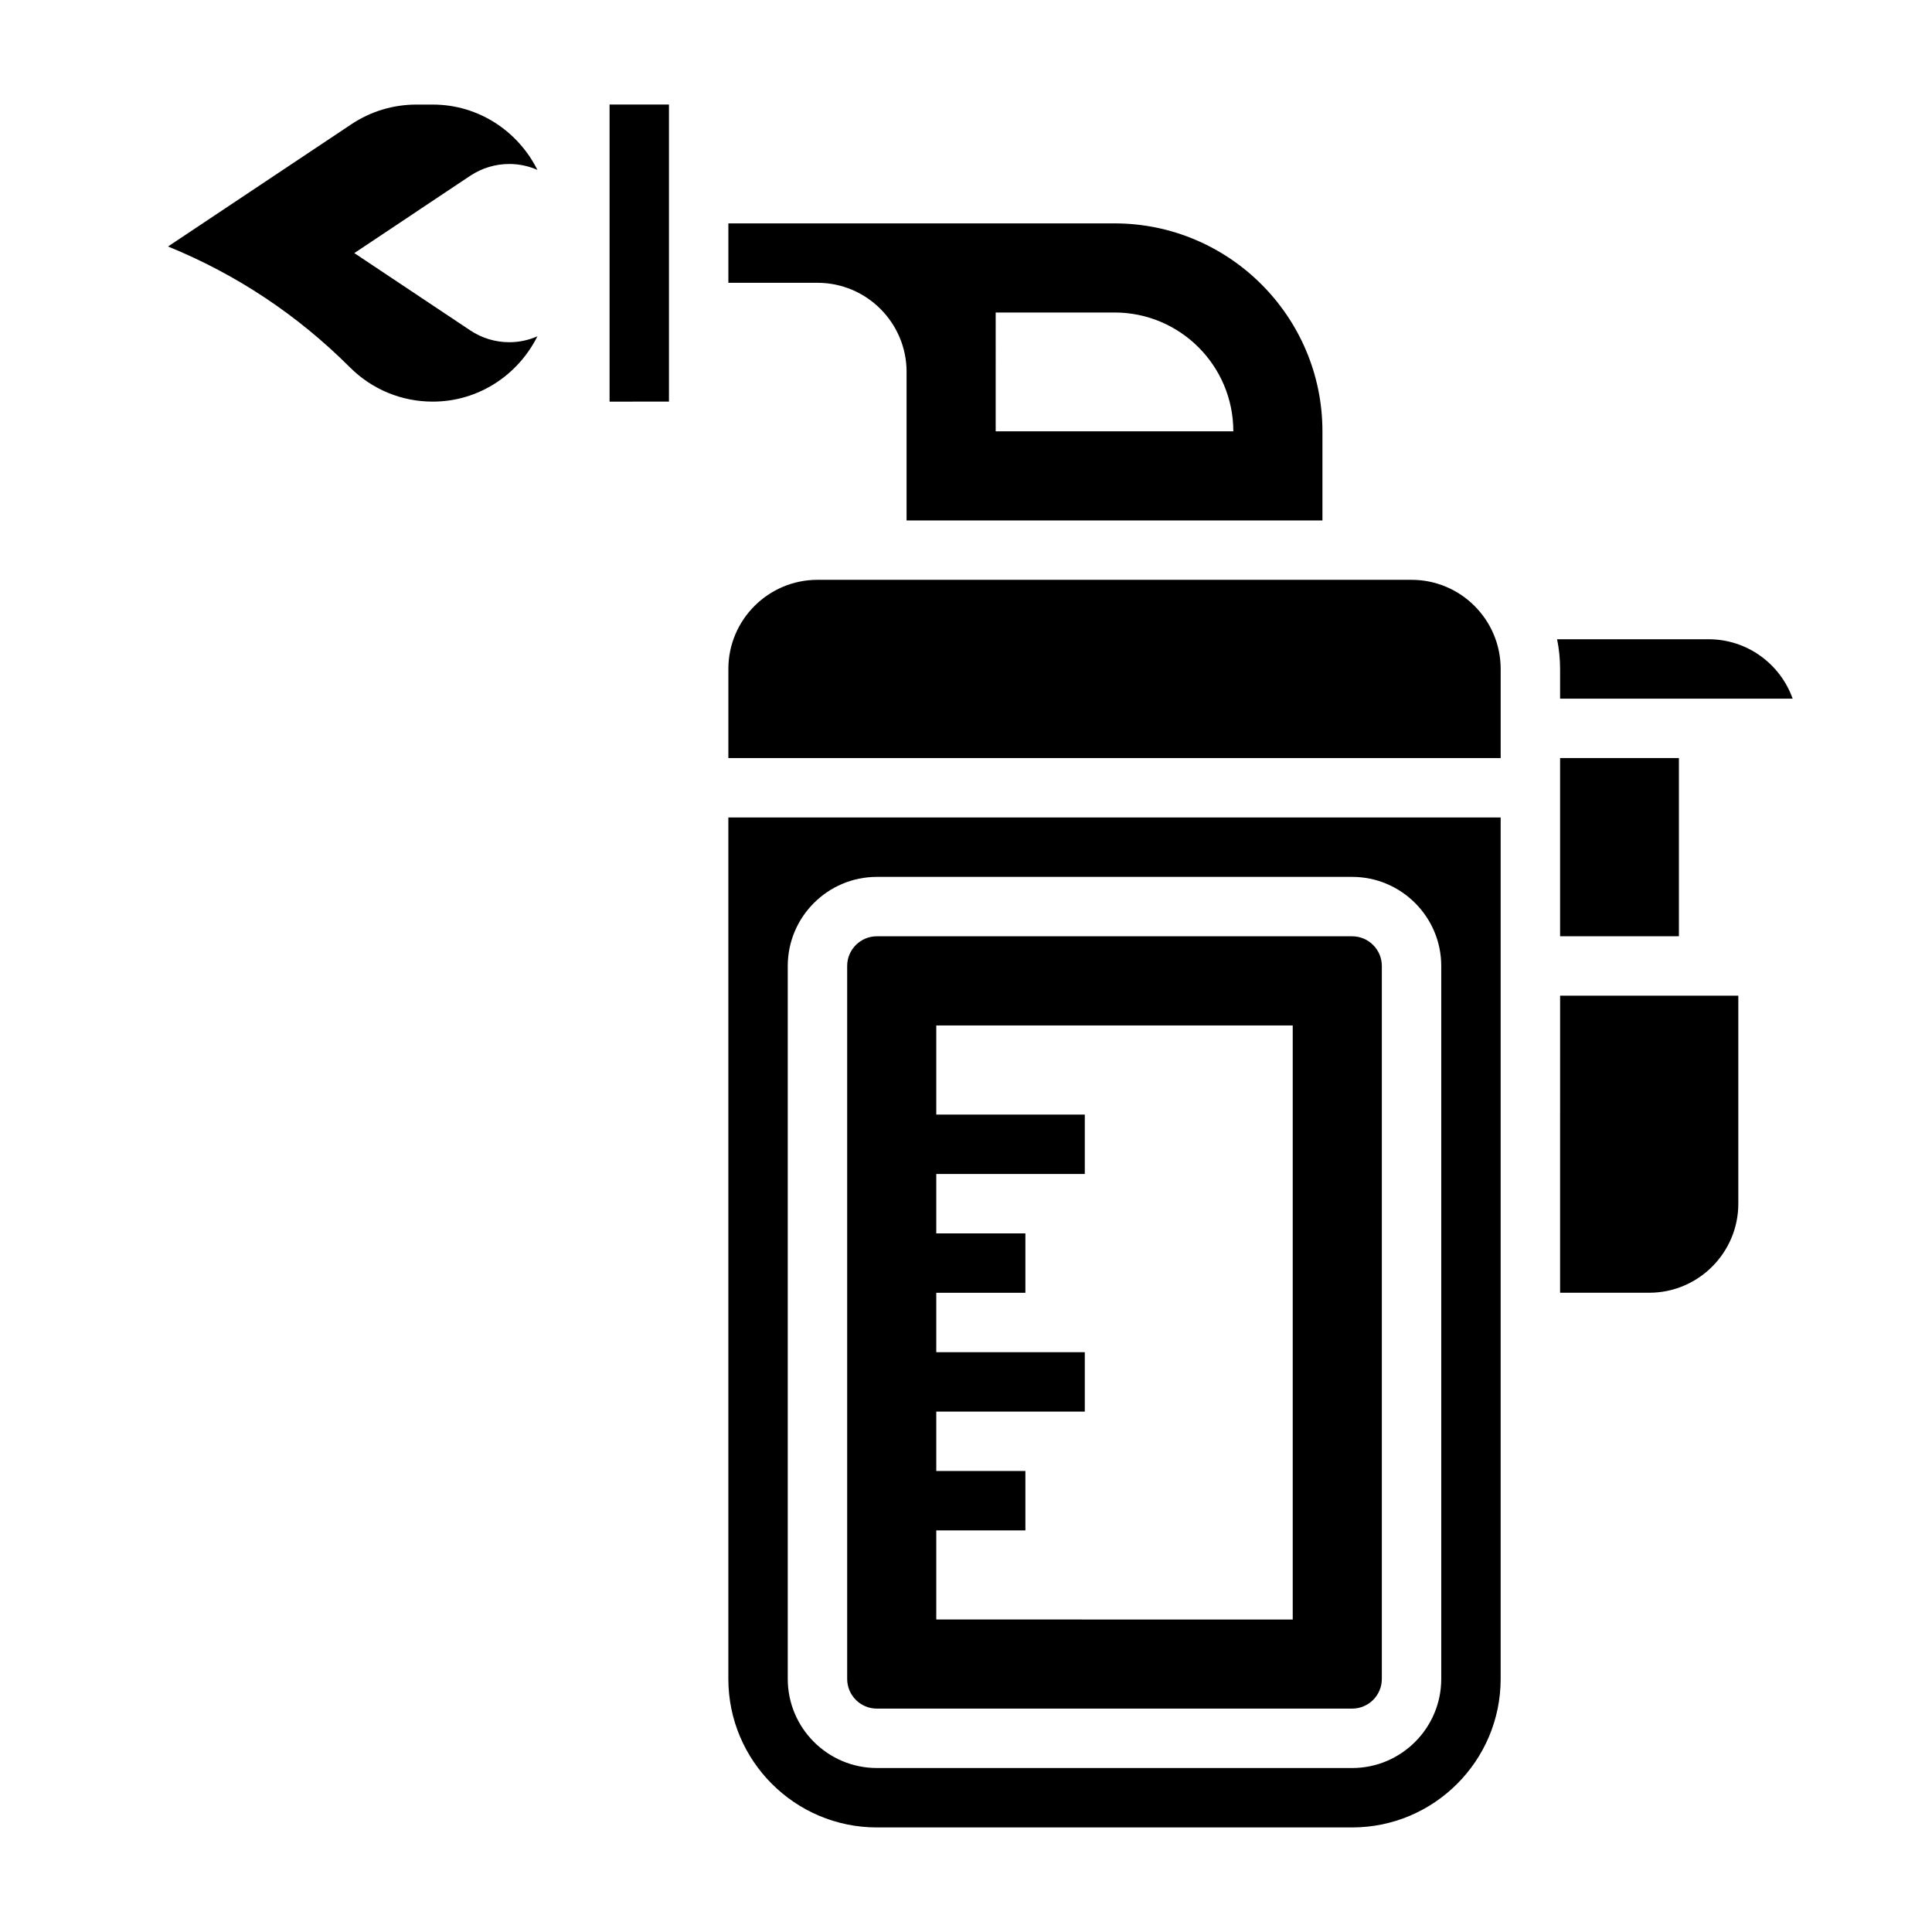 <?xml version="1.0" encoding="UTF-8"?>
<!-- Uploaded to: SVG Repo, www.svgrepo.com, Generator: SVG Repo Mixer Tools -->
<svg fill="#000000" width="800px" height="800px" version="1.1" viewBox="144 144 512 512" xmlns="http://www.w3.org/2000/svg">
 <g>
  <path d="m305.54 202.8v47.641l15.742-0.016v-78.719h-15.742z"/>
  <path d="m268.61 231.55-30.715-20.477 30.715-20.484c3.078-2.047 6.668-3.133 10.367-3.133 2.644 0 5.156 0.566 7.438 1.566-5.098-10.219-15.551-17.309-27.723-17.309h-4.336c-6.156 0-12.121 1.801-17.246 5.219l-48.582 32.387c18.121 7.383 34.32 18.152 48.176 32 5.875 5.879 13.684 9.113 21.988 9.113 12.172 0 22.625-7.102 27.727-17.312-2.285 1.004-4.797 1.57-7.441 1.57-3.699 0-7.289-1.086-10.367-3.141z"/>
  <path d="m376.38 596.8h125.95c4.344 0 7.871-3.527 7.871-7.871v-188.93c0-4.344-3.527-7.871-7.871-7.871l-125.95-0.004c-4.344 0-7.871 3.527-7.871 7.871v188.93c0 4.348 3.523 7.875 7.871 7.875zm15.742-47.234h23.617v-15.742h-23.617v-15.742h39.359v-15.742h-39.359v-15.742h23.617v-15.742h-23.617v-15.742h39.359v-15.742h-39.359v-23.617h94.465v157.44l-94.465-0.012z"/>
  <path d="m384.25 242.56v39.359h110.21v-23.617c0-30.379-24.727-55.105-55.105-55.105l-102.33 0.004v15.742h23.617c13.02 0 23.613 10.598 23.613 23.617zm23.617-15.746h31.488c17.391 0 31.488 14.098 31.488 31.488h-62.977z"/>
  <path d="m557.44 329.15h61.629c-3.25-9.164-12.004-15.742-22.27-15.742h-40.156c0.523 2.543 0.797 5.18 0.797 7.871z"/>
  <path d="m557.44 344.89h31.488v47.23h-31.488z"/>
  <path d="m518.08 297.66h-157.44c-13.02 0-23.617 10.598-23.617 23.617v23.617h204.67v-23.617c0.004-13.023-10.594-23.617-23.613-23.617z"/>
  <path d="m557.44 486.59h23.617c13.02 0 23.617-10.598 23.617-23.617v-55.105h-47.23z"/>
  <path d="m337.02 588.93c0 21.703 17.656 39.359 39.359 39.359h125.95c21.703 0 39.359-17.656 39.359-39.359v-228.29h-204.67zm15.742-188.93c0-13.02 10.598-23.617 23.617-23.617h125.95c13.02 0 23.617 10.598 23.617 23.617v188.93c0 13.02-10.598 23.617-23.617 23.617l-125.95-0.004c-13.02 0-23.617-10.598-23.617-23.617z"/>
 </g>
</svg>